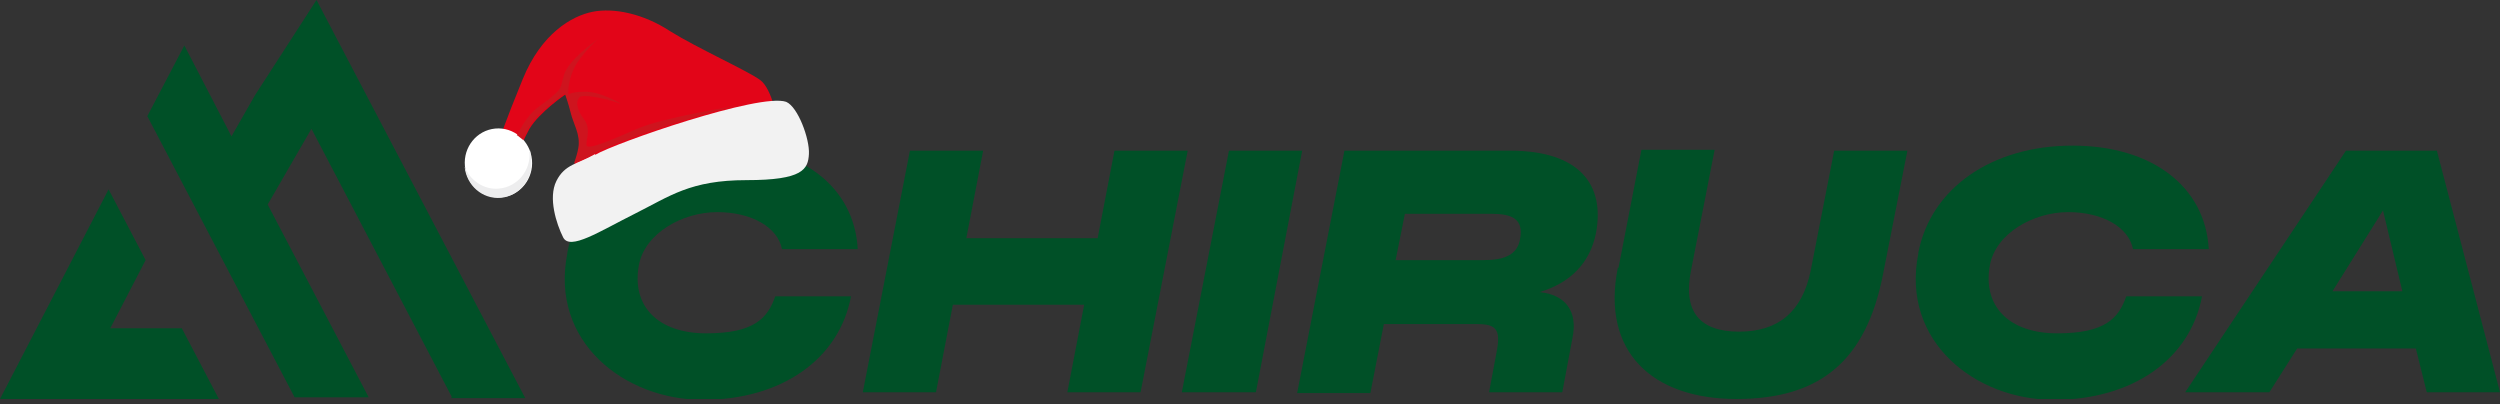 <svg xmlns="http://www.w3.org/2000/svg" xmlns:xlink="http://www.w3.org/1999/xlink" id="Capa_1" viewBox="0 0 297 48"><rect x="0" y="0" width="297" height="48" fill="#333333" stroke="none"/><defs><style>      .st0 {        fill: #ce141e;      }      .st0, .st1, .st2, .st3 {        fill-rule: evenodd;      }      .st1 {        fill: #f2f2f2;      }      .st4 {        fill: #fff;      }      .st5 {        fill: none;      }      .st6 {        fill: #005027;      }      .st2 {        fill: #e20518;      }      .st3 {        fill: #ededee;      }      .st7 {        clip-path: url(#clippath);      }    </style><clipPath id="clippath"><rect class="st5" y="0" width="297" height="47.4"></rect></clipPath></defs><g id="Capa_11" data-name="Capa_1"><g class="st7"><g><path class="st6" d="M67.4,30c1.5-7.7,8.8-12.7,18.3-12.7s15.8,4.9,16.2,12.3h-9c-.5-2.6-3.6-4.4-7.7-4.4s-8.6,2.5-9.3,6.3c-.9,4.9,2.3,8.1,8,8.1s7.3-1.8,8.2-4.4h9c-1.4,7.5-8.3,12.3-17.6,12.3s-18.2-6.9-16.1-17.4h0Z"></path><path class="st6" d="M108.1,17.9h8.7l-2,10.4h15.6l2-10.4h8.7l-5.6,28.7h-8.7l2-10.4h-15.6l-2,10.4h-8.7s5.6-28.7,5.6-28.7Z"></path><path class="st6" d="M146,17.9h8.7l-5.5,28.7h-8.8s5.6-28.7,5.6-28.7Z"></path><path class="st6" d="M159.7,17.9h19.7c8.2,0,11.3,4,10.2,9.8-.7,3.5-3,5.9-6.7,7,3,.3,4.6,2.2,3.9,5.5l-1.2,6.4h-8.7l.9-4.8c.5-2.6,0-3.3-2.3-3.3h-11.1l-1.6,8.2h-8.7l5.6-28.7h0ZM176.3,30.9c2.2,0,4-.5,4.3-2.6.4-2.3-1-2.9-3.4-2.9h-10.3l-1.1,5.5h10.5Z"></path><path class="st6" d="M192.3,31.7l2.7-13.9h8.7l-2.8,14.3c-1,4.9,1,7.3,5.7,7.3s7.5-2.4,8.5-7.2l2.8-14.3h8.7l-2.9,14.7c-2,10.2-7.4,14.8-17.4,14.8s-16.1-5.6-14.1-15.6h.1Z"></path><path class="st6" d="M227.9,30c1.5-7.7,8.8-12.7,18.3-12.7s15.8,4.9,16.2,12.3h-9c-.5-2.6-3.6-4.4-7.7-4.4s-8.6,2.5-9.3,6.3c-.9,4.9,2.3,8.1,8,8.1s7.3-1.8,8.2-4.4h9c-1.4,7.5-8.3,12.3-17.6,12.3s-18.2-6.9-16.1-17.4h0Z"></path><path class="st6" d="M278.7,17.9h10.8l7.5,28.7h-8.7l-1.3-5.2h-14.1l-3.3,5.2h-10l19.1-28.7h0ZM285.4,34.6l-2.3-9.6-6,9.6h8.4-.1Z"></path><path class="st6" d="M21.6,39h-8.5l4.2-8.1-4.4-8.4L0,47.4h26l-4.4-8.4Z"></path><path class="st6" d="M53.6,47.3h8.8L37.6,0l-7.3,11.3-2.8,4.9-5.6-10.8-4.4,8.4,17.5,33.4h8.8l-12-22.9,5.2-9,16.7,31.9h-.1Z"></path></g></g></g><g><path class="st2" d="M67.3,22.9c.2-1.8,1.1-3.5,1.5-5.2.4-1.7-.6-3-.9-4.2-.3-1.3-.7-2.3-.7-2.3,0,0-3.1,2.1-4.3,4.1-1.1,2-1.9,4.3-2.1,4-.1-.3-1.4-2.2-1.4-2.6,0-.4.5-1.9,2.7-7.3,2.2-5.4,5.8-7.5,8.3-8,2.5-.5,6,.2,9.2,2.3,3.2,2,9.2,4.7,10.7,5.8,1.5,1.1,2.1,5.1,2.1,5.1l-25.2,8.3Z"></path><path class="st1" d="M70.7,18.3c-2.1,1.2-3.6,1.2-4.6,3.2-1,2,0,5.1.8,6.7.8,1.6,4.3-.7,8.5-2.8,4.2-2.1,6.6-4,13.3-4,6.7,0,7.3-1.3,7.4-3.1.1-1.8-1.3-5.6-2.7-6.2-3.1-1.1-20.4,4.9-22.7,6.3Z"></path><ellipse class="st4" cx="59.2" cy="19.4" rx="4" ry="4.1" transform="translate(-1.5 5.4) rotate(-5.2)"></ellipse><path class="st3" d="M59.3,22.4c-1.8.2-3.5-1-4.1-2.6.2,2.2,2.1,3.9,4.3,3.7s3.8-2.2,3.6-4.4-.1-.7-.2-1.1h0c.2,2.2-1.4,4.2-3.6,4.4Z"></path><path class="st0" d="M61.5,16.1c.2.2.4.3.6.5.2-.5.5-.9.7-1.4,1.1-2,4.3-4.1,4.3-4.1,0,0,.4,1.1.7,2.3.3,1.3,1.2,2.6.9,4.2-.1.6-.3,1.2-.5,1.8.7-.3,1.6-.6,2.5-1.2,1.7-1,10.9-4.3,17.2-5.7,0,0-9,1.4-12.2,2.8-3.2,1.4-5.8,2.5-6,2-.2-.4.6-1.9-.3-3.1-.9-1.2-1-2.1-.6-2.6.4-.6,4.2.4,4.8.7.7.3-2.2-1.5-4.2-1.4-1.9,0-1.8.5-1.9.2,0-.3,0-1.6.8-3.2.8-1.4,2.4-3,2.8-3.3-.6.4-3.6,2.6-4.1,4.3-.5,1.9-.3,1.6-1.8,2.9-1.6,1.2-2.2,1.4-3.6,3.9,0,.1-.2.3-.2.4Z"></path></g></svg>